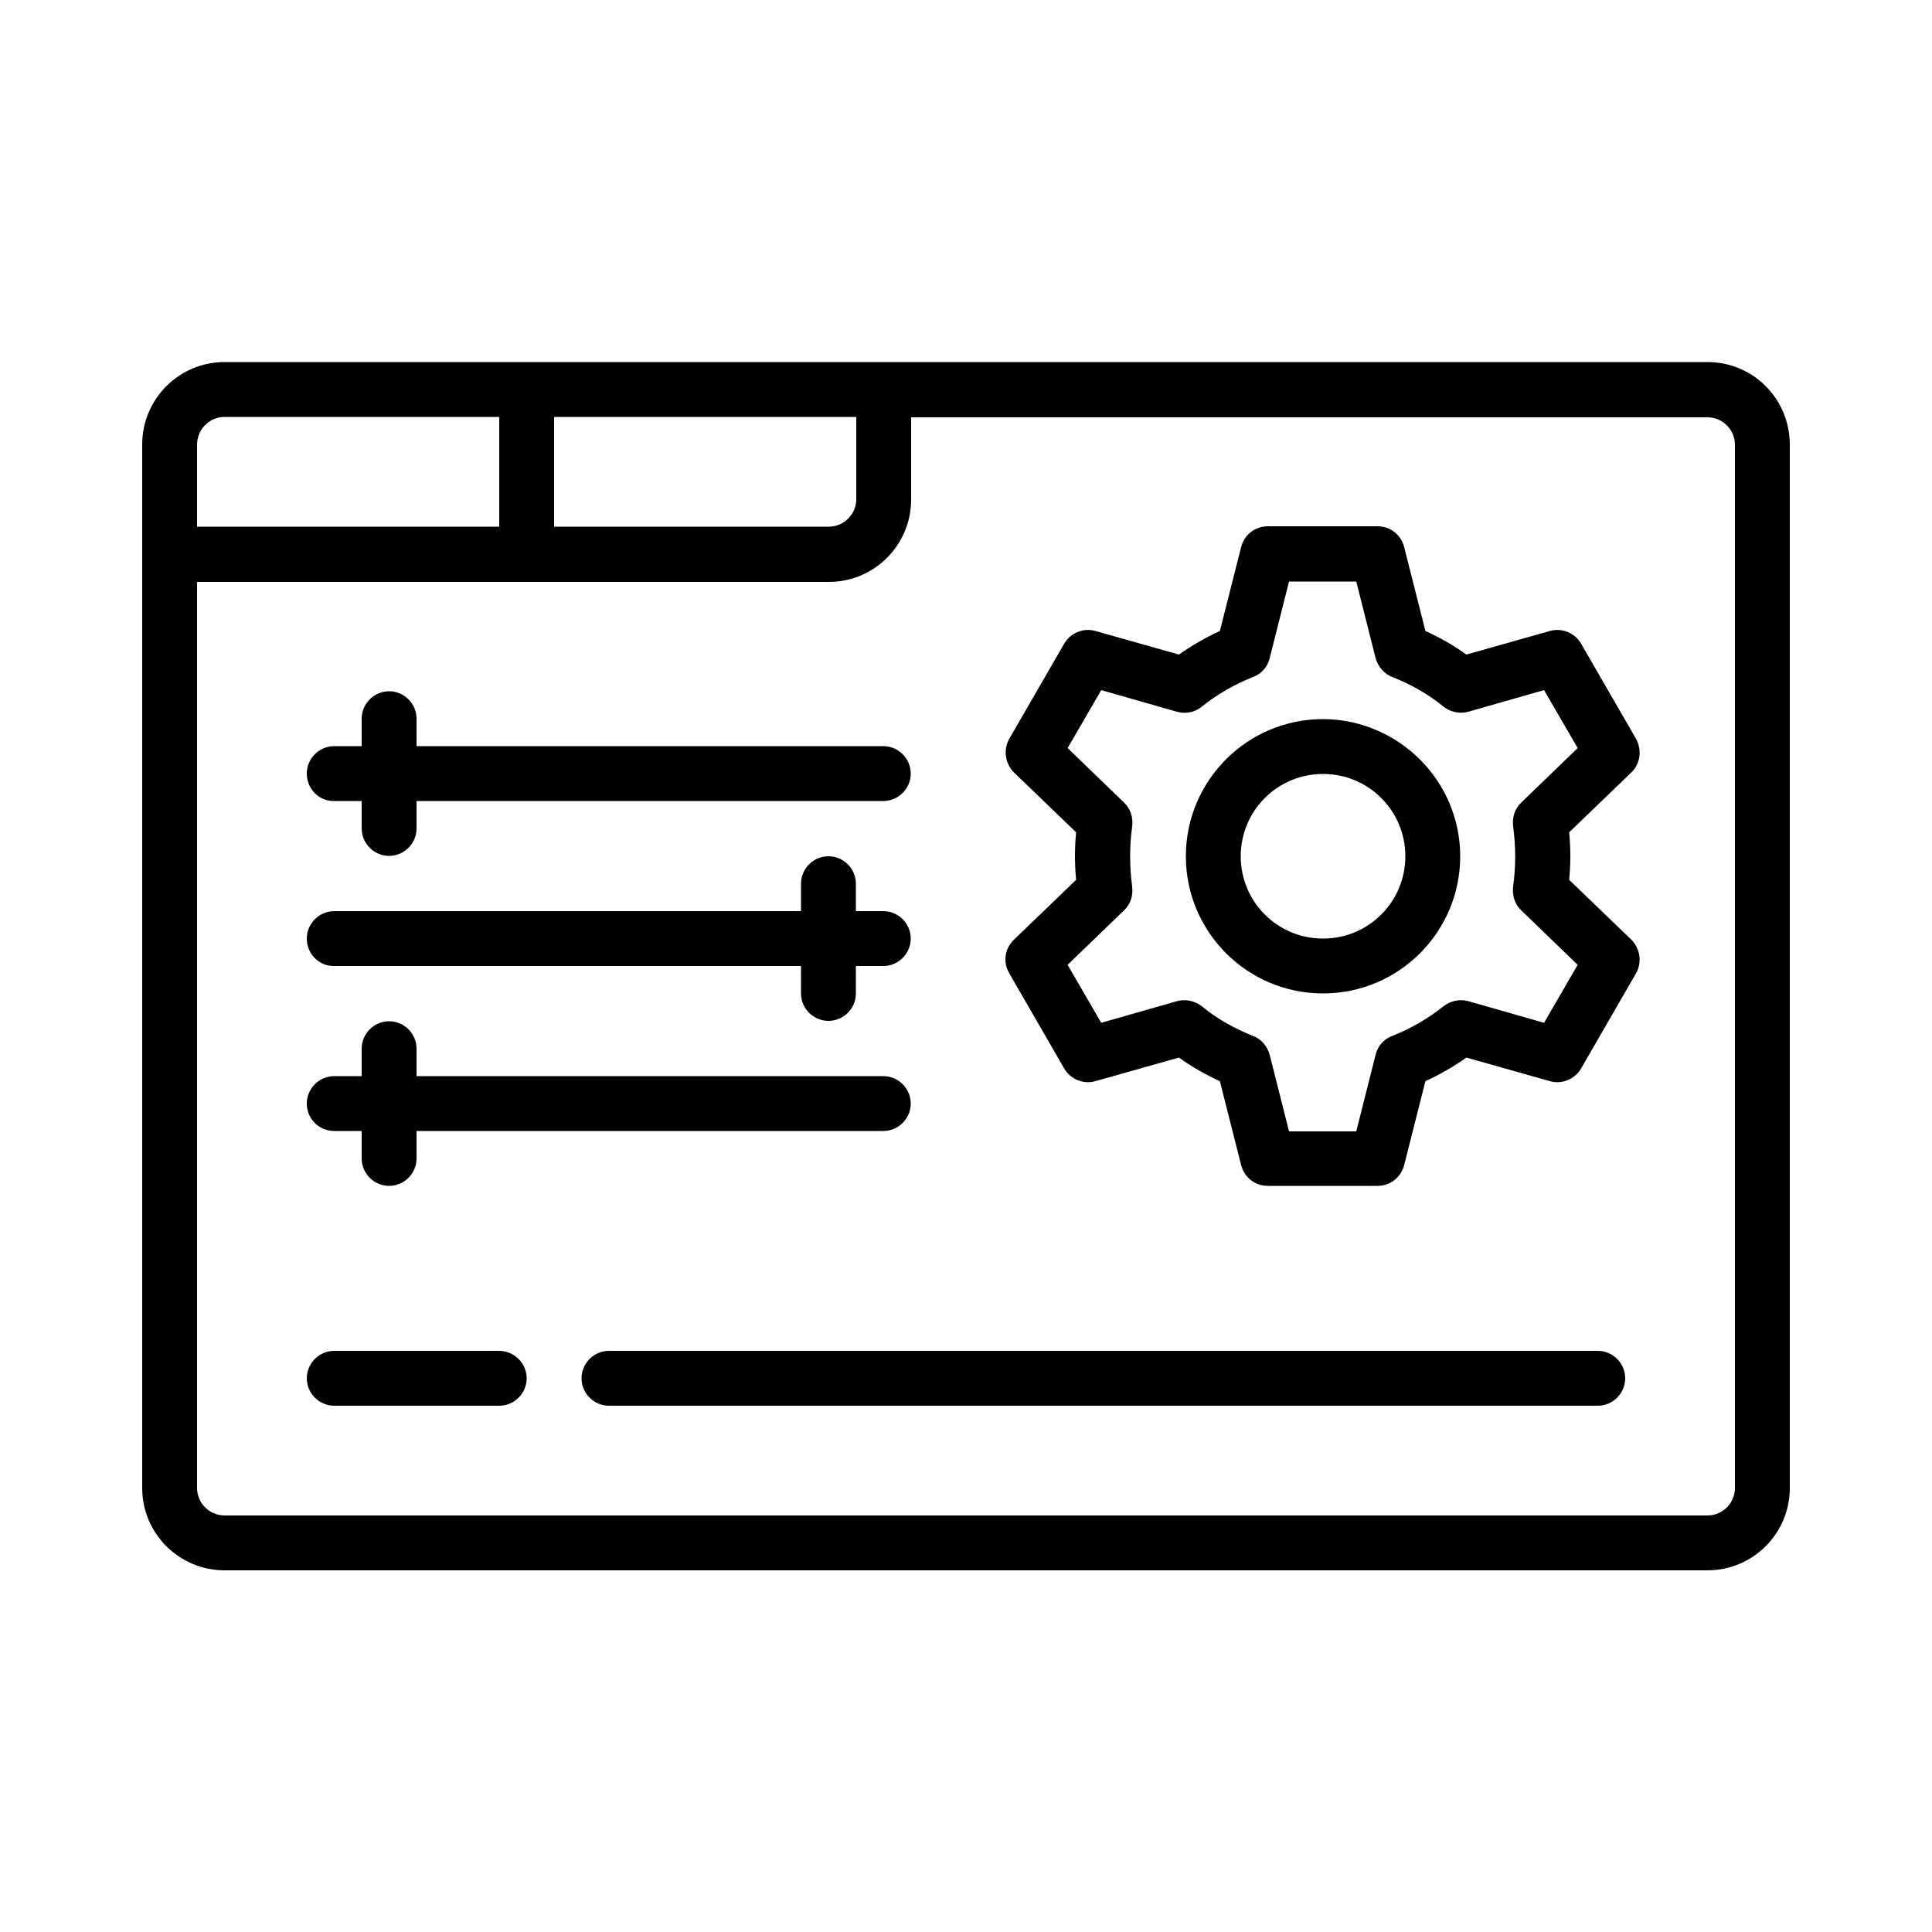 <svg xmlns="http://www.w3.org/2000/svg" xmlns:xlink="http://www.w3.org/1999/xlink" id="Layer_1" x="0px" y="0px" viewBox="0 0 500 500" style="enable-background:new 0 0 500 500;" xml:space="preserve"><style type="text/css">	.st0{fill:none;stroke:#000000;stroke-width:17.381;stroke-linecap:round;stroke-linejoin:round;stroke-miterlimit:10.02;}	.st1{fill:none;stroke:#000000;stroke-width:13;stroke-miterlimit:10;}	.st2{fill-rule:evenodd;clip-rule:evenodd;}</style><g id="web_optimization">	<path d="M441.9,93.7H58.1c-11.8,0-21.3,9.6-21.3,21.3v270.1c0,11.8,9.6,21.3,21.3,21.3h383.8c11.8,0,21.3-9.6,21.3-21.3v-270  C463.2,103.2,453.7,93.7,441.9,93.7z M143.4,107.9h78.2v21.3c0,3.9-3.2,7.1-7.1,7.1h-71.1V107.9z M58.1,107.9h71.1v28.4H51v-21.2  C51,111.1,54.2,107.9,58.1,107.9z M449,385.1c0,3.9-3.2,7.1-7.1,7.1H58.1c-3.9,0-7.1-3.2-7.1-7.1V150.6h163.5  c11.8,0,21.3-9.6,21.3-21.3v-21.3h206.1c3.9,0,7.1,3.2,7.1,7.1L449,385.1L449,385.1z M342.4,186.1c-19.6,0-35.5,15.9-35.5,35.5  s15.9,35.5,35.5,35.5s35.5-15.9,35.5-35.5C377.9,202.1,362,186.2,342.4,186.1z M342.4,242.9c-11.8,0-21.3-9.5-21.3-21.3  s9.5-21.3,21.3-21.3s21.3,9.5,21.3,21.3C363.7,233.4,354.2,242.9,342.4,242.9z M423.4,191.2l-14.2-24.6c-1.6-2.8-5-4.2-8.1-3.3  l-21.6,6.1c-3.3-2.4-6.9-4.4-10.6-6.1l-5.5-21.7c-0.8-3.2-3.6-5.4-6.9-5.4h-28.4c-3.3,0-6.1,2.2-6.9,5.4l-5.5,21.7  c-3.7,1.7-7.2,3.7-10.6,6.1l-21.6-6.1c-3.1-0.9-6.5,0.5-8.1,3.3l-14.2,24.6c-1.6,2.8-1.1,6.4,1.2,8.7l16.1,15.5  c-0.4,4.1-0.4,8.2,0,12.3l-16.1,15.5c-2.4,2.3-2.9,5.8-1.2,8.7l14.2,24.6c1.6,2.8,5,4.2,8.1,3.3l21.6-6.1c3.3,2.4,6.9,4.4,10.6,6.1  l5.5,21.7c0.8,3.2,3.6,5.4,6.9,5.4h28.4c3.3,0,6.1-2.2,6.9-5.4l5.5-21.7c3.7-1.7,7.2-3.7,10.6-6.1l21.6,6.1  c3.1,0.9,6.5-0.5,8.1-3.3l14.2-24.6c1.6-2.8,1.1-6.4-1.2-8.7l-16.1-15.5c0.4-4.1,0.4-8.2,0-12.3l16.1-15.5  C424.5,197.7,425,194.1,423.4,191.2z M393.7,207.7c-1.7,1.6-2.4,3.9-2.1,6.2c0.7,5.2,0.7,10.4,0,15.5c-0.3,2.3,0.4,4.6,2.1,6.2  l14.6,14.1l-8.7,15l-19.6-5.6c-2.2-0.6-4.6-0.1-6.4,1.3c-4,3.2-8.5,5.8-13.3,7.7c-2.2,0.8-3.8,2.7-4.3,4.9l-5,19.8h-17.4l-5-19.8  c-0.6-2.2-2.2-4.1-4.3-4.9c-4.8-1.9-9.3-4.4-13.3-7.7c-1.8-1.4-4.2-1.9-6.4-1.3l-19.6,5.6l-8.7-15l14.6-14.1  c1.7-1.6,2.4-3.9,2.1-6.2c-0.7-5.2-0.7-10.4,0-15.5c0.3-2.3-0.4-4.6-2.1-6.2l-14.6-14.1l8.7-15l19.6,5.6c2.2,0.6,4.6,0.2,6.4-1.3  c4-3.2,8.5-5.8,13.3-7.7c2.2-0.8,3.8-2.7,4.3-4.9l5-19.8H351l5,19.8c0.6,2.2,2.2,4.1,4.3,4.9c4.8,1.9,9.3,4.4,13.3,7.7  c1.8,1.4,4.2,1.9,6.4,1.3l19.6-5.6l8.7,15L393.7,207.7z M79.4,200.2c0-3.9,3.2-7.1,7.1-7.1h7.1v-7.1c0-3.9,3.2-7.1,7.1-7.1  s7.1,3.2,7.1,7.1v7.1h120.8c3.9,0,7.1,3.2,7.1,7.1s-3.2,7.1-7.1,7.1H107.8v7.1c0,3.9-3.2,7.1-7.1,7.1s-7.1-3.2-7.1-7.1v-7.1h-7.1  C82.6,207.4,79.4,204.2,79.4,200.2z M79.4,242.9c0-3.9,3.2-7.1,7.1-7.1h120.8v-7.1c0-3.9,3.2-7.1,7.1-7.1s7.1,3.2,7.1,7.1v7.1h7.1  c3.9,0,7.1,3.2,7.1,7.1c0,3.9-3.2,7.1-7.1,7.1h-7.1v7.1c0,3.9-3.2,7.1-7.1,7.1s-7.1-3.2-7.1-7.1v-7.1H86.5  C82.6,250.1,79.4,246.9,79.4,242.9z M79.4,285.6c0-3.9,3.2-7.1,7.1-7.1h7.1v-7.1c0-3.9,3.2-7.1,7.1-7.1s7.1,3.2,7.1,7.1v7.1h120.8  c3.9,0,7.1,3.2,7.1,7.1s-3.2,7.1-7.1,7.1H107.8v7.1c0,3.9-3.2,7.1-7.1,7.1s-7.1-3.2-7.1-7.1v-7.1h-7.1  C82.6,292.7,79.4,289.6,79.4,285.6z M136.3,356.7c0,3.9-3.2,7.1-7.1,7.1H86.5c-3.9,0-7.1-3.2-7.1-7.1s3.2-7.1,7.1-7.1h42.6  C133.1,349.6,136.3,352.8,136.3,356.7z M420.6,356.7c0,3.9-3.2,7.1-7.1,7.1H157.6c-3.9,0-7.1-3.2-7.1-7.1s3.2-7.1,7.1-7.1h255.9  C417.4,349.6,420.6,352.8,420.6,356.7z"></path></g></svg>